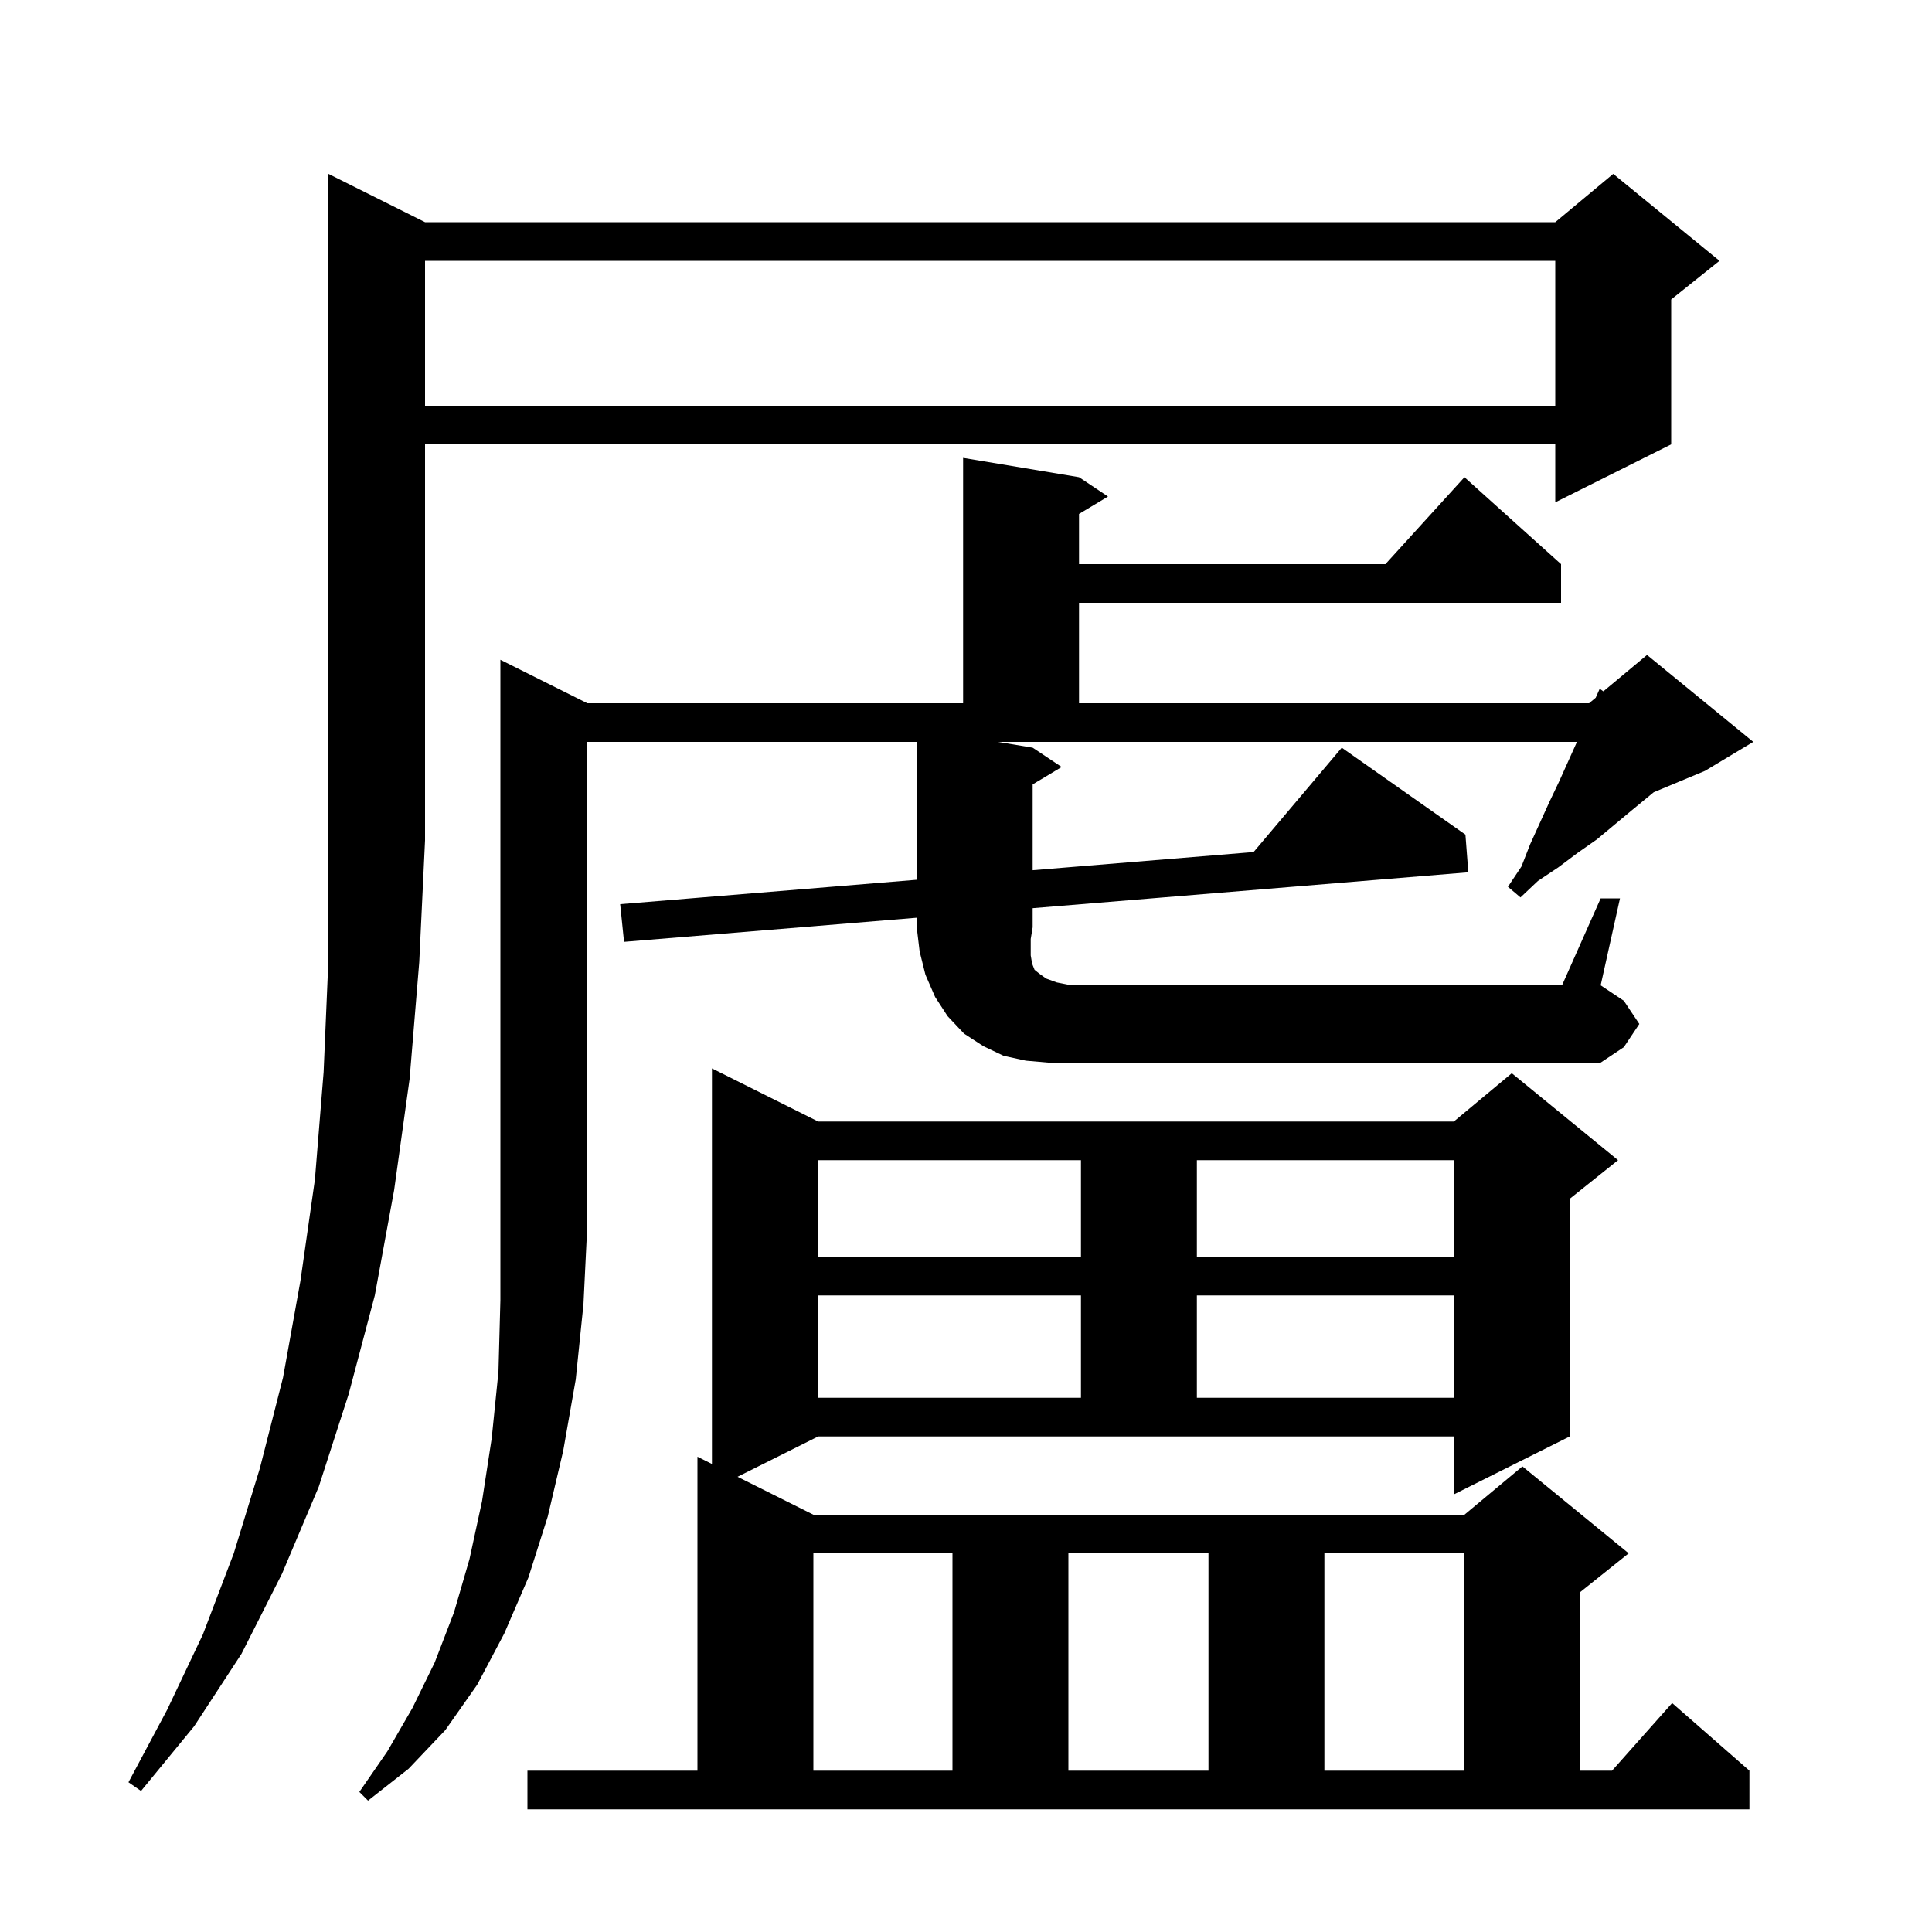 <svg xmlns="http://www.w3.org/2000/svg" xmlns:xlink="http://www.w3.org/1999/xlink" version="1.1" baseProfile="full" viewBox="0 0 200 200" width="200" height="200"><g fill="currentColor"><path d="M 76.35 152.875 L 84.2 156.8 L 151.6 156.8 L 157.6 151.8 L 168.6 160.8 L 163.6 164.8 L 163.6 183.3 L 166.878 183.3 L 173.1 176.3 L 181.1 183.3 L 181.1 187.3 L 54.6 187.3 L 54.6 183.3 L 72.2 183.3 L 72.2 150.8 L 73.7 151.55 L 73.7 110.6 L 84.7 116.1 L 150.5 116.1 L 156.5 111.1 L 167.5 120.1 L 162.5 124.1 L 162.5 148.7 L 150.5 154.7 L 150.5 148.7 L 84.7 148.7 Z M 44.0 23.0 L 161.0 23.0 L 167.0 18.0 L 178.0 27.0 L 173.0 31.0 L 173.0 46.0 L 161.0 52.0 L 161.0 46.0 L 44.0 46.0 L 44.0 87.0 L 43.4 99.6 L 42.4 111.7 L 40.8 123.2 L 38.8 134.1 L 36.1 144.3 L 33.0 153.9 L 29.2 162.9 L 25.0 171.2 L 20.1 178.7 L 14.6 185.4 L 13.3 184.5 L 17.3 177.0 L 21.0 169.2 L 24.2 160.8 L 26.9 152.0 L 29.3 142.6 L 31.1 132.6 L 32.6 122.1 L 33.5 111.0 L 34.0 99.3 L 34.0 18.0 Z M 84.2 160.8 L 84.2 183.3 L 98.6 183.3 L 98.6 160.8 Z M 110.6 160.8 L 110.6 183.3 L 125.1 183.3 L 125.1 160.8 Z M 137.1 160.8 L 137.1 183.3 L 151.6 183.3 L 151.6 160.8 Z M 84.7 134.1 L 84.7 144.7 L 111.9 144.7 L 111.9 134.1 Z M 123.9 134.1 L 123.9 144.7 L 150.5 144.7 L 150.5 134.1 Z M 84.7 120.1 L 84.7 130.1 L 111.9 130.1 L 111.9 120.1 Z M 123.9 120.1 L 123.9 130.1 L 150.5 130.1 L 150.5 120.1 Z M 165.7 93.0 L 167.7 93.0 L 165.7 102.0 L 168.1 103.6 L 169.7 106.0 L 168.1 108.4 L 165.7 110.0 L 108.5 110.0 L 106.2 109.8 L 103.9 109.3 L 101.8 108.3 L 99.8 107.0 L 98.1 105.2 L 96.8 103.2 L 95.8 100.9 L 95.2 98.5 L 94.9 96.0 L 94.9 95.004 L 64.6 97.5 L 64.2 93.6 L 94.9 91.074 L 94.9 76.8 L 60.8 76.8 L 60.8 126.8 L 60.4 135.0 L 59.6 142.8 L 58.3 150.2 L 56.7 157.0 L 54.7 163.3 L 52.2 169.1 L 49.4 174.4 L 46.1 179.1 L 42.3 183.1 L 38.1 186.4 L 37.2 185.5 L 40.1 181.3 L 42.7 176.8 L 45.0 172.1 L 47.0 166.9 L 48.6 161.4 L 49.9 155.4 L 50.9 148.9 L 51.6 142.0 L 51.8 134.6 L 51.8 68.3 L 60.8 72.8 L 99.7 72.8 L 99.7 47.4 L 111.7 49.4 L 114.7 51.4 L 111.7 53.2 L 111.7 58.4 L 143.418 58.4 L 151.6 49.4 L 161.6 58.4 L 161.6 62.4 L 111.7 62.4 L 111.7 72.8 L 164.5 72.8 L 165.188 72.226 L 165.6 71.3 L 165.979 71.567 L 170.5 67.8 L 181.5 76.8 L 176.5 79.8 L 171.194 82.011 L 168.9 83.9 L 165.3 86.9 L 163.3 88.3 L 161.3 89.8 L 159.2 91.2 L 157.4 92.9 L 156.1 91.8 L 157.5 89.7 L 158.4 87.4 L 160.4 83.0 L 161.4 80.9 L 163.2 76.9 L 163.242 76.8 L 103.3 76.8 L 106.9 77.4 L 109.9 79.4 L 106.9 81.2 L 106.9 90.086 L 129.771 88.204 L 138.9 77.4 L 151.7 86.4 L 152.0 90.3 L 106.9 94.015 L 106.9 96.0 L 106.7 97.2 L 106.7 98.9 L 106.8 99.5 L 106.9 99.9 L 107.1 100.4 L 107.6 100.8 L 108.3 101.3 L 109.4 101.7 L 110.9 102.0 L 161.7 102.0 Z M 44.0 27.0 L 44.0 42.0 L 161.0 42.0 L 161.0 27.0 Z "/></g></svg>